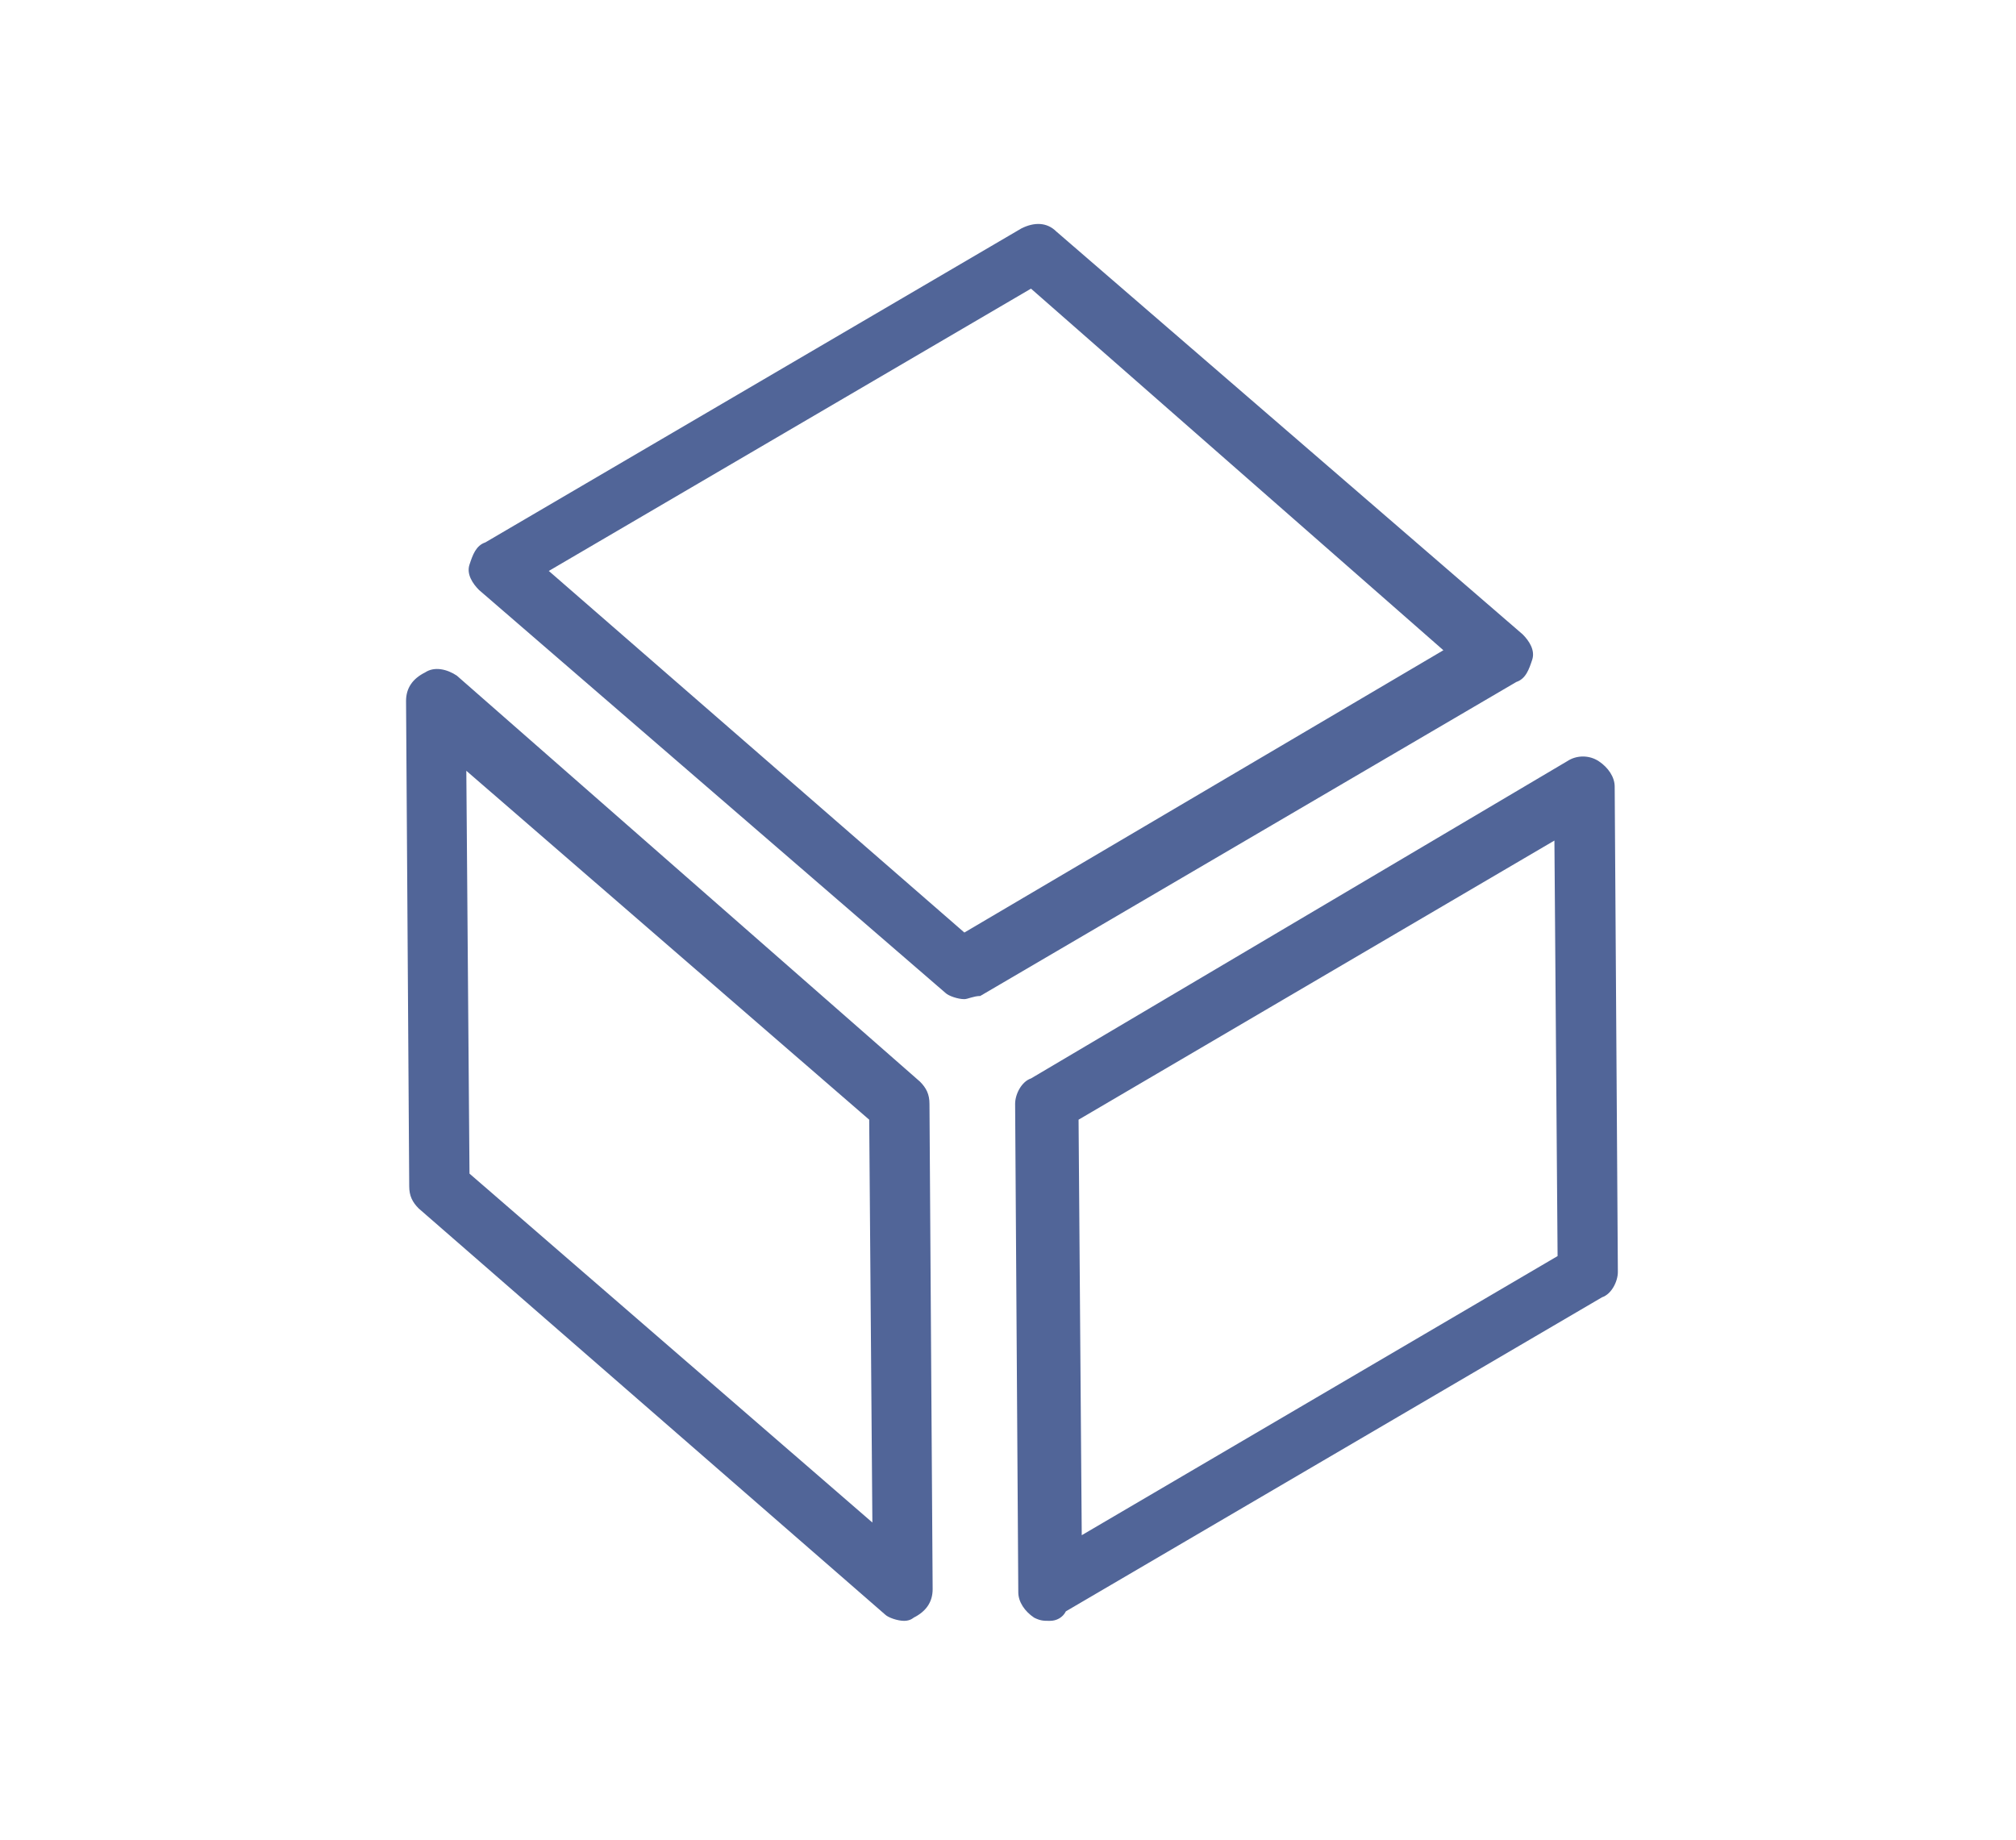 <?xml version="1.0" standalone="no"?><!DOCTYPE svg PUBLIC "-//W3C//DTD SVG 1.1//EN" "http://www.w3.org/Graphics/SVG/1.1/DTD/svg11.dtd"><svg t="1712549014748" class="icon" viewBox="0 0 1122 1024" version="1.1" xmlns="http://www.w3.org/2000/svg" p-id="12576" width="40.541" height="37" xmlns:xlink="http://www.w3.org/1999/xlink"><path d="M584.386 902.179c-3.531 0-5.297 0-8.828-1.766-5.297-3.531-8.828-8.828-8.828-14.124L564.966 614.4c0-5.297 3.531-12.359 8.828-14.124l298.372-176.552c5.297-3.531 12.359-3.531 17.655 0 5.297 3.531 8.828 8.828 8.828 14.124l1.766 270.124c0 5.297-3.531 12.359-8.828 14.124l-298.372 174.786c-1.766 3.531-5.297 5.297-8.828 5.297z m15.89-278.952l1.766 231.283 264.828-155.366-1.766-231.283-264.828 155.366zM503.172 902.179c-3.531 0-8.828-1.766-10.593-3.531L233.048 672.662c-3.531-3.531-5.297-7.062-5.297-12.359l-1.766-270.124c0-7.062 3.531-12.359 10.593-15.89 5.297-3.531 12.359-1.766 17.655 1.766L512 602.041c3.531 3.531 5.297 7.062 5.297 12.359l1.766 270.124c0 7.062-3.531 12.359-10.593 15.89 0 0-1.766 1.766-5.297 1.766zM261.297 653.241l224.221 194.207-1.766-224.221-224.221-194.207 1.766 224.221zM536.717 556.138c-3.531 0-8.828-1.766-10.593-3.531L266.593 328.386c-3.531-3.531-7.062-8.828-5.297-14.124s3.531-10.593 8.828-12.359l298.372-174.786c7.062-3.531 14.124-3.531 19.421 1.766L847.448 353.103c3.531 3.531 7.062 8.828 5.297 14.124s-3.531 10.593-8.828 12.359l-298.372 174.786c-3.531 0-7.062 1.766-8.828 1.766zM305.434 317.793l231.283 201.269 266.593-157.131-229.517-201.269L305.434 317.793z" fill="#516598" p-id="12577"></path></svg>